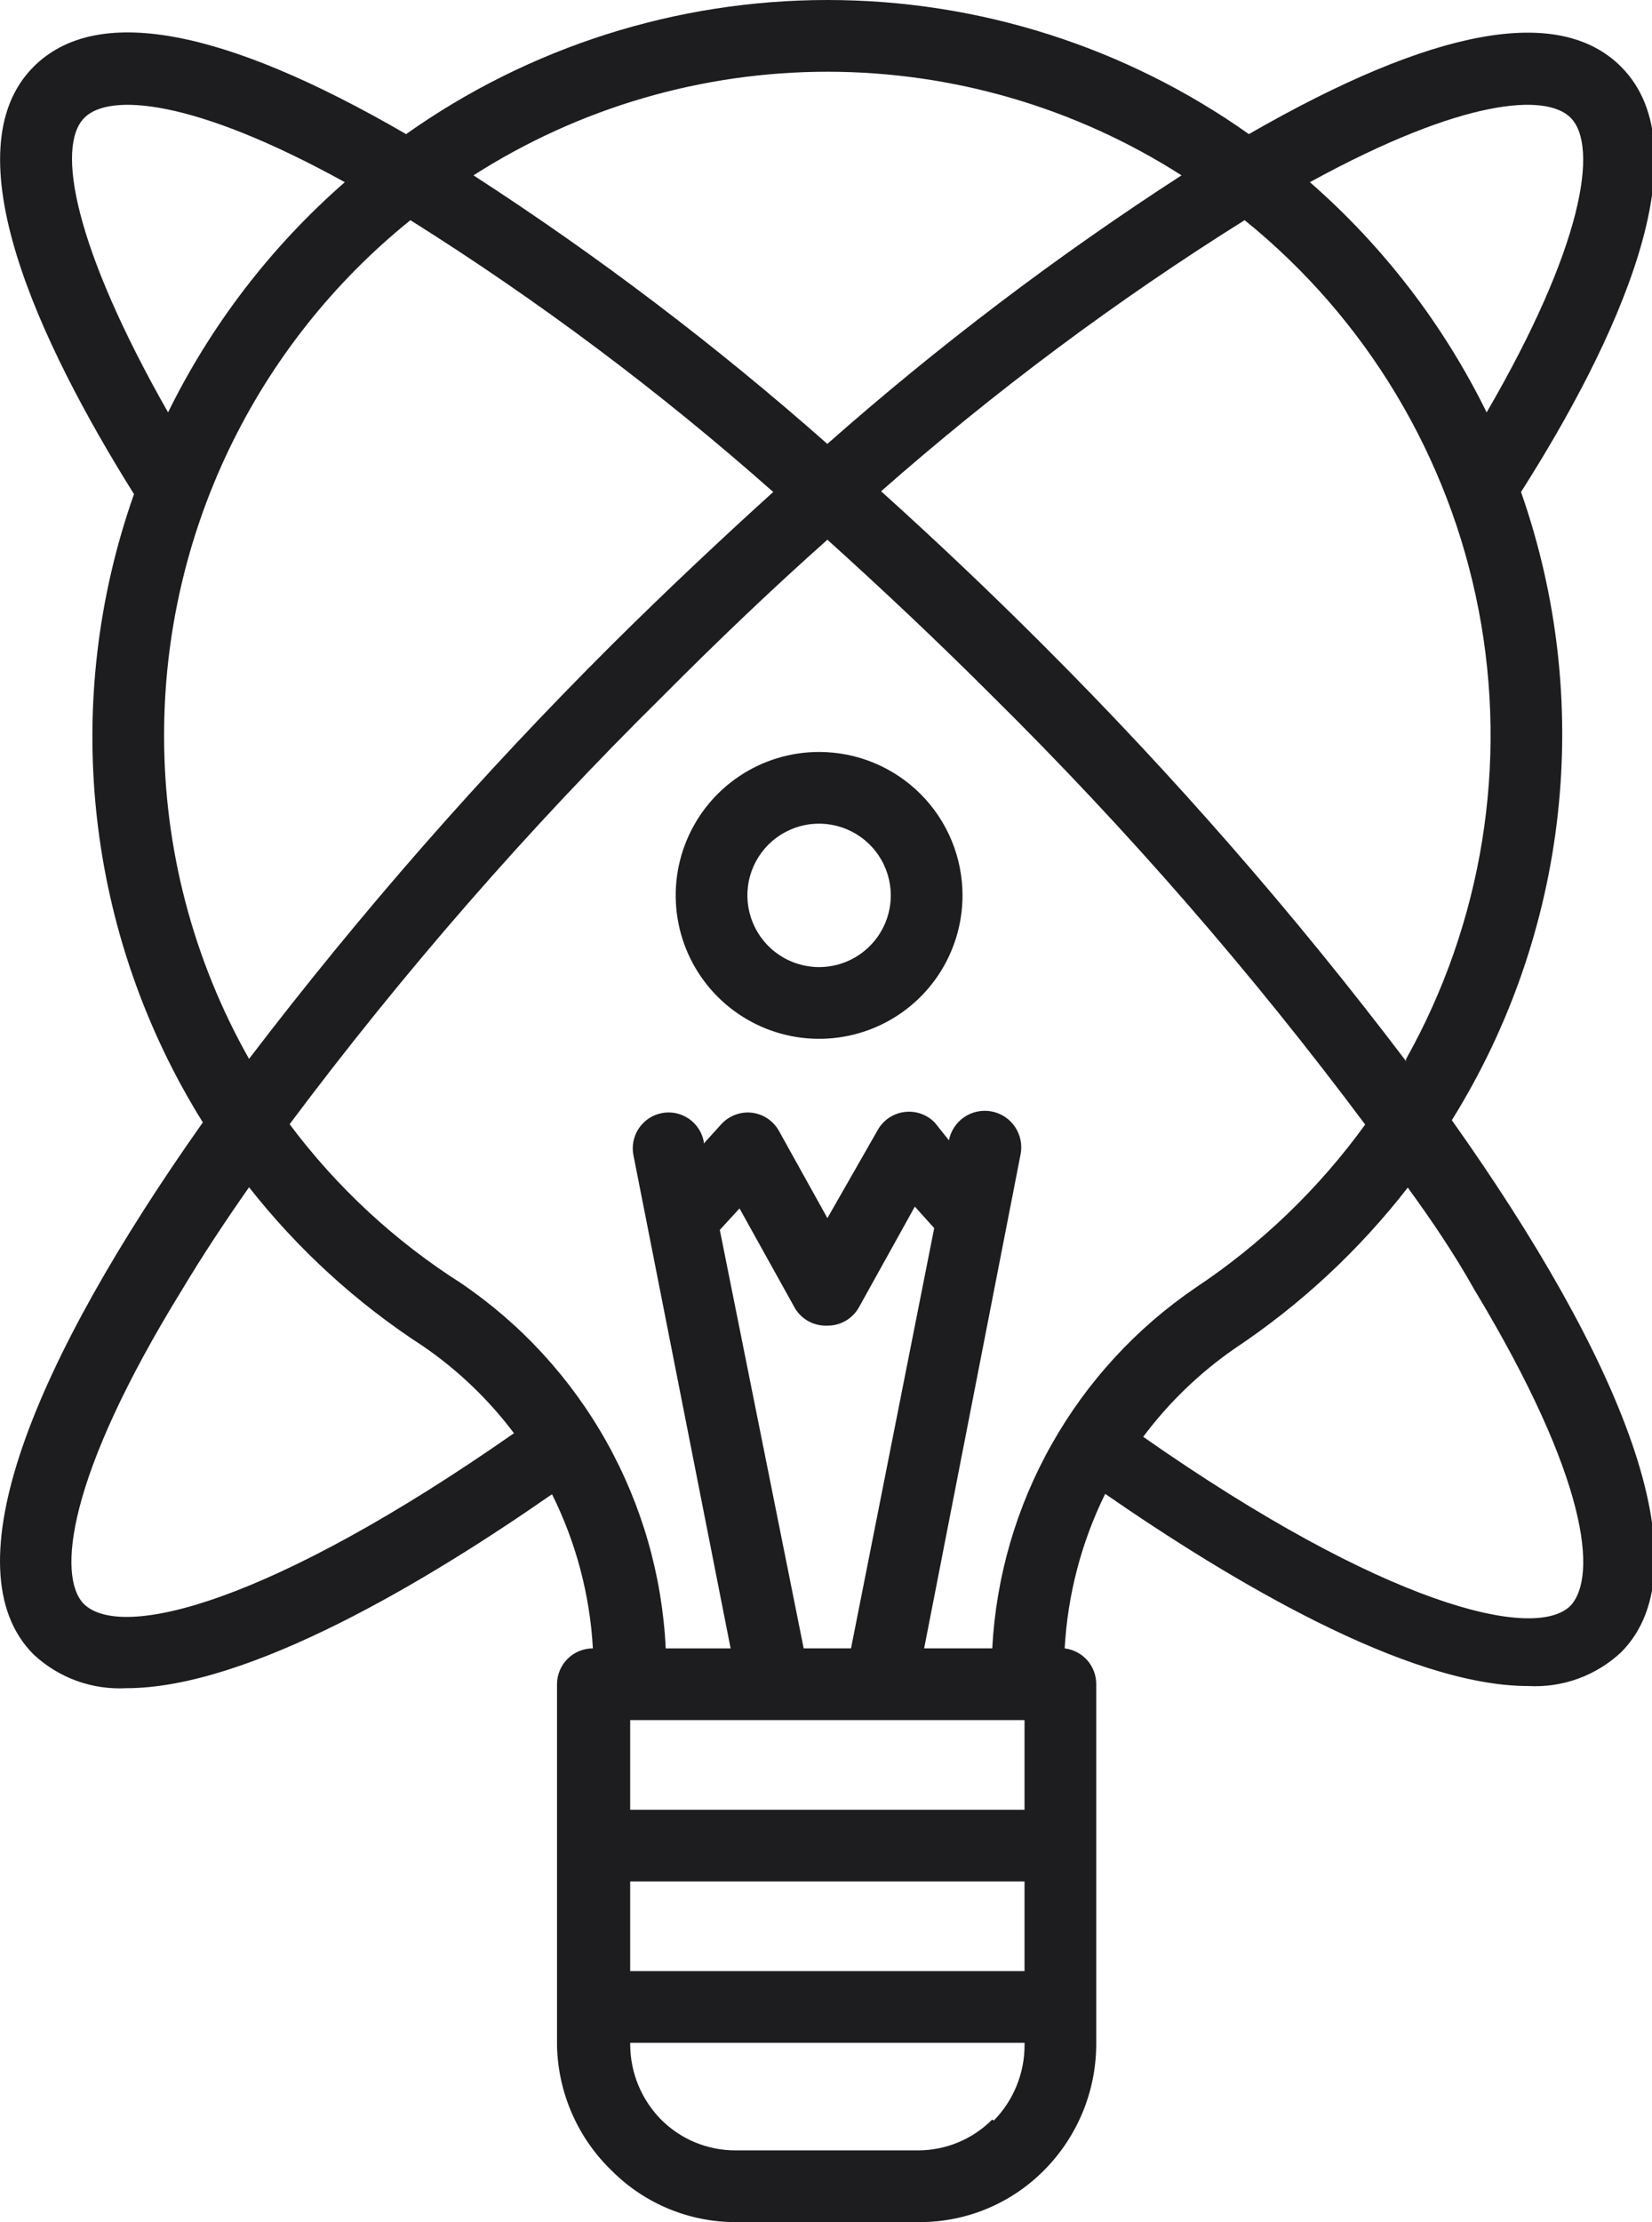 <?xml version="1.0" encoding="UTF-8"?>
<!-- Generator: Adobe Illustrator 25.4.1, SVG Export Plug-In . SVG Version: 6.00 Build 0)  -->
<svg xmlns="http://www.w3.org/2000/svg" xmlns:xlink="http://www.w3.org/1999/xlink" version="1.1" id="Layer_1" x="0px" y="0px" width="52.05px" height="70px" viewBox="0 0 52.05 70" style="enable-background:new 0 0 52.05 70;" xml:space="preserve">
<g>
	<path style="fill:#1D1D1F;" d="M1.059,52.119c0.391,0.365,0.852,0.648,1.354,0.83   c0.503,0.182,1.037,0.261,1.571,0.232c3.852,0,9.5-3.389,13.408-6.111c0.755,1.514,1.194,3.167,1.288,4.857   c-0.3,0-0.587,0.119-0.799,0.331c-0.212,0.212-0.331,0.499-0.331,0.799v11.397   c0.036,1.492,0.661,2.91,1.74,3.942c1.032,1.028,2.429,1.605,3.886,1.604h5.783   c0.733,0.003,1.46-0.14,2.136-0.421c0.677-0.281,1.291-0.695,1.806-1.217c1.041-1.049,1.629-2.464,1.638-3.942   V53.056c0.002-0.277-0.098-0.546-0.282-0.754c-0.183-0.208-0.437-0.342-0.712-0.375   c0.094-1.692,0.528-3.348,1.276-4.868c3.92,2.711,9.5,6.054,13.329,6.054c0.534,0.029,1.069-0.049,1.571-0.232   c0.503-0.182,0.963-0.465,1.354-0.83c2.7-2.7,0-9.251-5.332-16.763c1.821-2.925,2.963-6.222,3.34-9.647   c0.377-3.425-0.019-6.891-1.16-10.143c2.993-4.699,5.806-10.742,3.151-13.397   c-1.954-1.954-5.896-1.231-11.725,2.124C35.469,1.476,30.829,0,26.073,0c-4.757,0-9.396,1.476-13.278,4.225   C6.955,0.837,3.013,0.148,1.059,2.102c-2.655,2.655,0.181,8.698,3.163,13.464   c-1.148,3.25-1.55,6.716-1.174,10.143c0.376,3.426,1.518,6.724,3.343,9.648   C1.07,42.89-1.641,49.419,1.059,52.119z M19.855,54.186h12.425v2.824H19.855V54.186z M25.322,51.927l-2.643-13.182   l0.621-0.678l1.751,3.151c0.105,0.173,0.255,0.315,0.434,0.41c0.179,0.095,0.38,0.141,0.583,0.132   c0.202,0.002,0.401-0.051,0.576-0.152s0.319-0.248,0.418-0.424l1.762-3.174l0.61,0.678l-2.621,13.239H25.322z    M19.855,59.269h12.425v2.824H19.855V59.269z M31.263,51.927H29.117l2.598-13.306l0.441-2.259   c0.029-0.148,0.028-0.301-0.002-0.449c-0.03-0.148-0.089-0.289-0.173-0.414c-0.084-0.125-0.193-0.233-0.319-0.316   c-0.126-0.084-0.267-0.141-0.415-0.17c-0.148-0.029-0.301-0.028-0.449,0.002   c-0.148,0.03-0.289,0.089-0.414,0.173c-0.125,0.084-0.233,0.193-0.316,0.319c-0.084,0.126-0.141,0.267-0.17,0.415   l-0.441-0.553c-0.122-0.128-0.273-0.225-0.44-0.284c-0.167-0.059-0.345-0.078-0.52-0.055   c-0.177,0.022-0.345,0.086-0.493,0.186c-0.147,0.1-0.269,0.234-0.354,0.39l-1.581,2.767l-1.525-2.745   c-0.087-0.157-0.21-0.292-0.359-0.392c-0.149-0.1-0.32-0.163-0.499-0.184   c-0.177-0.02-0.357,0.003-0.523,0.066c-0.167,0.063-0.317,0.164-0.437,0.296l-0.553,0.61v-0.068   c-0.057-0.293-0.229-0.552-0.476-0.719c-0.248-0.167-0.552-0.23-0.845-0.173c-0.146,0.028-0.286,0.086-0.41,0.168   c-0.124,0.083-0.231,0.189-0.314,0.313c-0.083,0.124-0.141,0.263-0.17,0.409c-0.029,0.146-0.029,0.297,0.001,0.443   l3.061,15.531h-2.045c-0.109-2.284-0.748-4.512-1.865-6.508c-1.117-1.996-2.683-3.704-4.574-4.991   c-2.093-1.33-3.926-3.029-5.411-5.015c3.577-4.783,7.508-9.292,11.759-13.487   c1.717-1.728,3.457-3.389,5.185-4.925c1.728,1.559,3.468,3.197,5.196,4.925   c4.248,4.199,8.175,8.712,11.748,13.498c-1.46,2.018-3.269,3.759-5.343,5.139   c-1.871,1.273-3.422,2.96-4.533,4.932C32.023,47.466,31.383,49.667,31.263,51.927z M31.263,66.769   c-0.308,0.309-0.674,0.554-1.077,0.721c-0.403,0.167-0.836,0.252-1.272,0.25h-5.738   c-0.436,0.002-0.869-0.084-1.272-0.25c-0.403-0.167-0.769-0.412-1.077-0.721   c-0.617-0.627-0.965-1.47-0.971-2.349v-0.068h12.425v0.068c0.002,0.891-0.347,1.748-0.971,2.383L31.263,66.769z    M46.456,40.631c3.603,5.975,3.874,9.037,3.027,9.951c-1.13,1.13-5.862-0-13.464-5.32   c0.804-1.076,1.776-2.014,2.88-2.779c2.081-1.385,3.923-3.098,5.456-5.072   C45.112,38.451,45.823,39.502,46.456,40.631z M44.298,33.425c-3.512-4.633-7.339-9.018-11.454-13.126   c-1.683-1.683-3.389-3.298-5.083-4.823c3.58-3.152,7.411-6.008,11.454-8.54c3.832,3.096,6.444,7.449,7.374,12.287   c0.93,4.838,0.119,9.848-2.291,14.145V33.425z M49.483,3.706c0.904,0.904,0.373,4.1-2.643,9.285   c-1.358-2.762-3.251-5.227-5.569-7.252C46.117,3.084,48.715,2.938,49.483,3.706z M37.227,5.524   c-3.925,2.538-7.656,5.366-11.16,8.46c-3.501-3.094-7.227-5.922-11.149-8.46   c3.33-2.131,7.201-3.264,11.155-3.264C30.026,2.261,33.897,3.393,37.227,5.524z M2.663,3.706   c0.768-0.768,3.389-0.621,8.201,2.033c-2.318,2.025-4.211,4.49-5.569,7.252   C2.346,7.806,1.748,4.609,2.663,3.706z M5.17,23.157c-0-3.112,0.697-6.184,2.04-8.991   c1.343-2.807,3.298-5.277,5.721-7.23c4.038,2.537,7.861,5.401,11.431,8.562c-1.683,1.525-3.4,3.14-5.072,4.801   c-4.106,4.088-7.929,8.451-11.443,13.058C6.087,30.246,5.164,26.731,5.17,23.157z M5.735,40.631   c0.621-1.039,1.344-2.135,2.112-3.231c1.538,1.959,3.389,3.649,5.478,5.004c1.099,0.753,2.068,1.68,2.869,2.745   C8.559,50.481,3.837,51.701,2.64,50.526C1.804,49.668,2.087,46.55,5.735,40.631z"></path>
	<path style="fill:#1D1D1F;" d="M25.807,23.688c-0.894,0-1.767,0.265-2.51,0.761c-0.743,0.496-1.322,1.202-1.664,2.028   c-0.342,0.826-0.431,1.734-0.257,2.611c0.174,0.876,0.605,1.681,1.237,2.313c0.632,0.632,1.437,1.062,2.313,1.237   c0.876,0.174,1.785,0.085,2.611-0.257c0.826-0.342,1.531-0.921,2.028-1.664c0.496-0.743,0.761-1.617,0.761-2.51   c0-1.198-0.476-2.348-1.323-3.195C28.155,24.164,27.005,23.688,25.807,23.688z M25.807,30.465   c-0.447,0-0.884-0.133-1.255-0.381s-0.661-0.601-0.832-1.014c-0.171-0.413-0.216-0.867-0.129-1.305   c0.087-0.438,0.302-0.841,0.618-1.157c0.316-0.316,0.718-0.531,1.157-0.618c0.438-0.087,0.892-0.042,1.305,0.129   c0.413,0.171,0.766,0.461,1.014,0.832c0.248,0.371,0.381,0.808,0.381,1.255c0,0.599-0.238,1.174-0.662,1.597   C26.981,30.227,26.406,30.465,25.807,30.465z"></path>
</g>
</svg>
